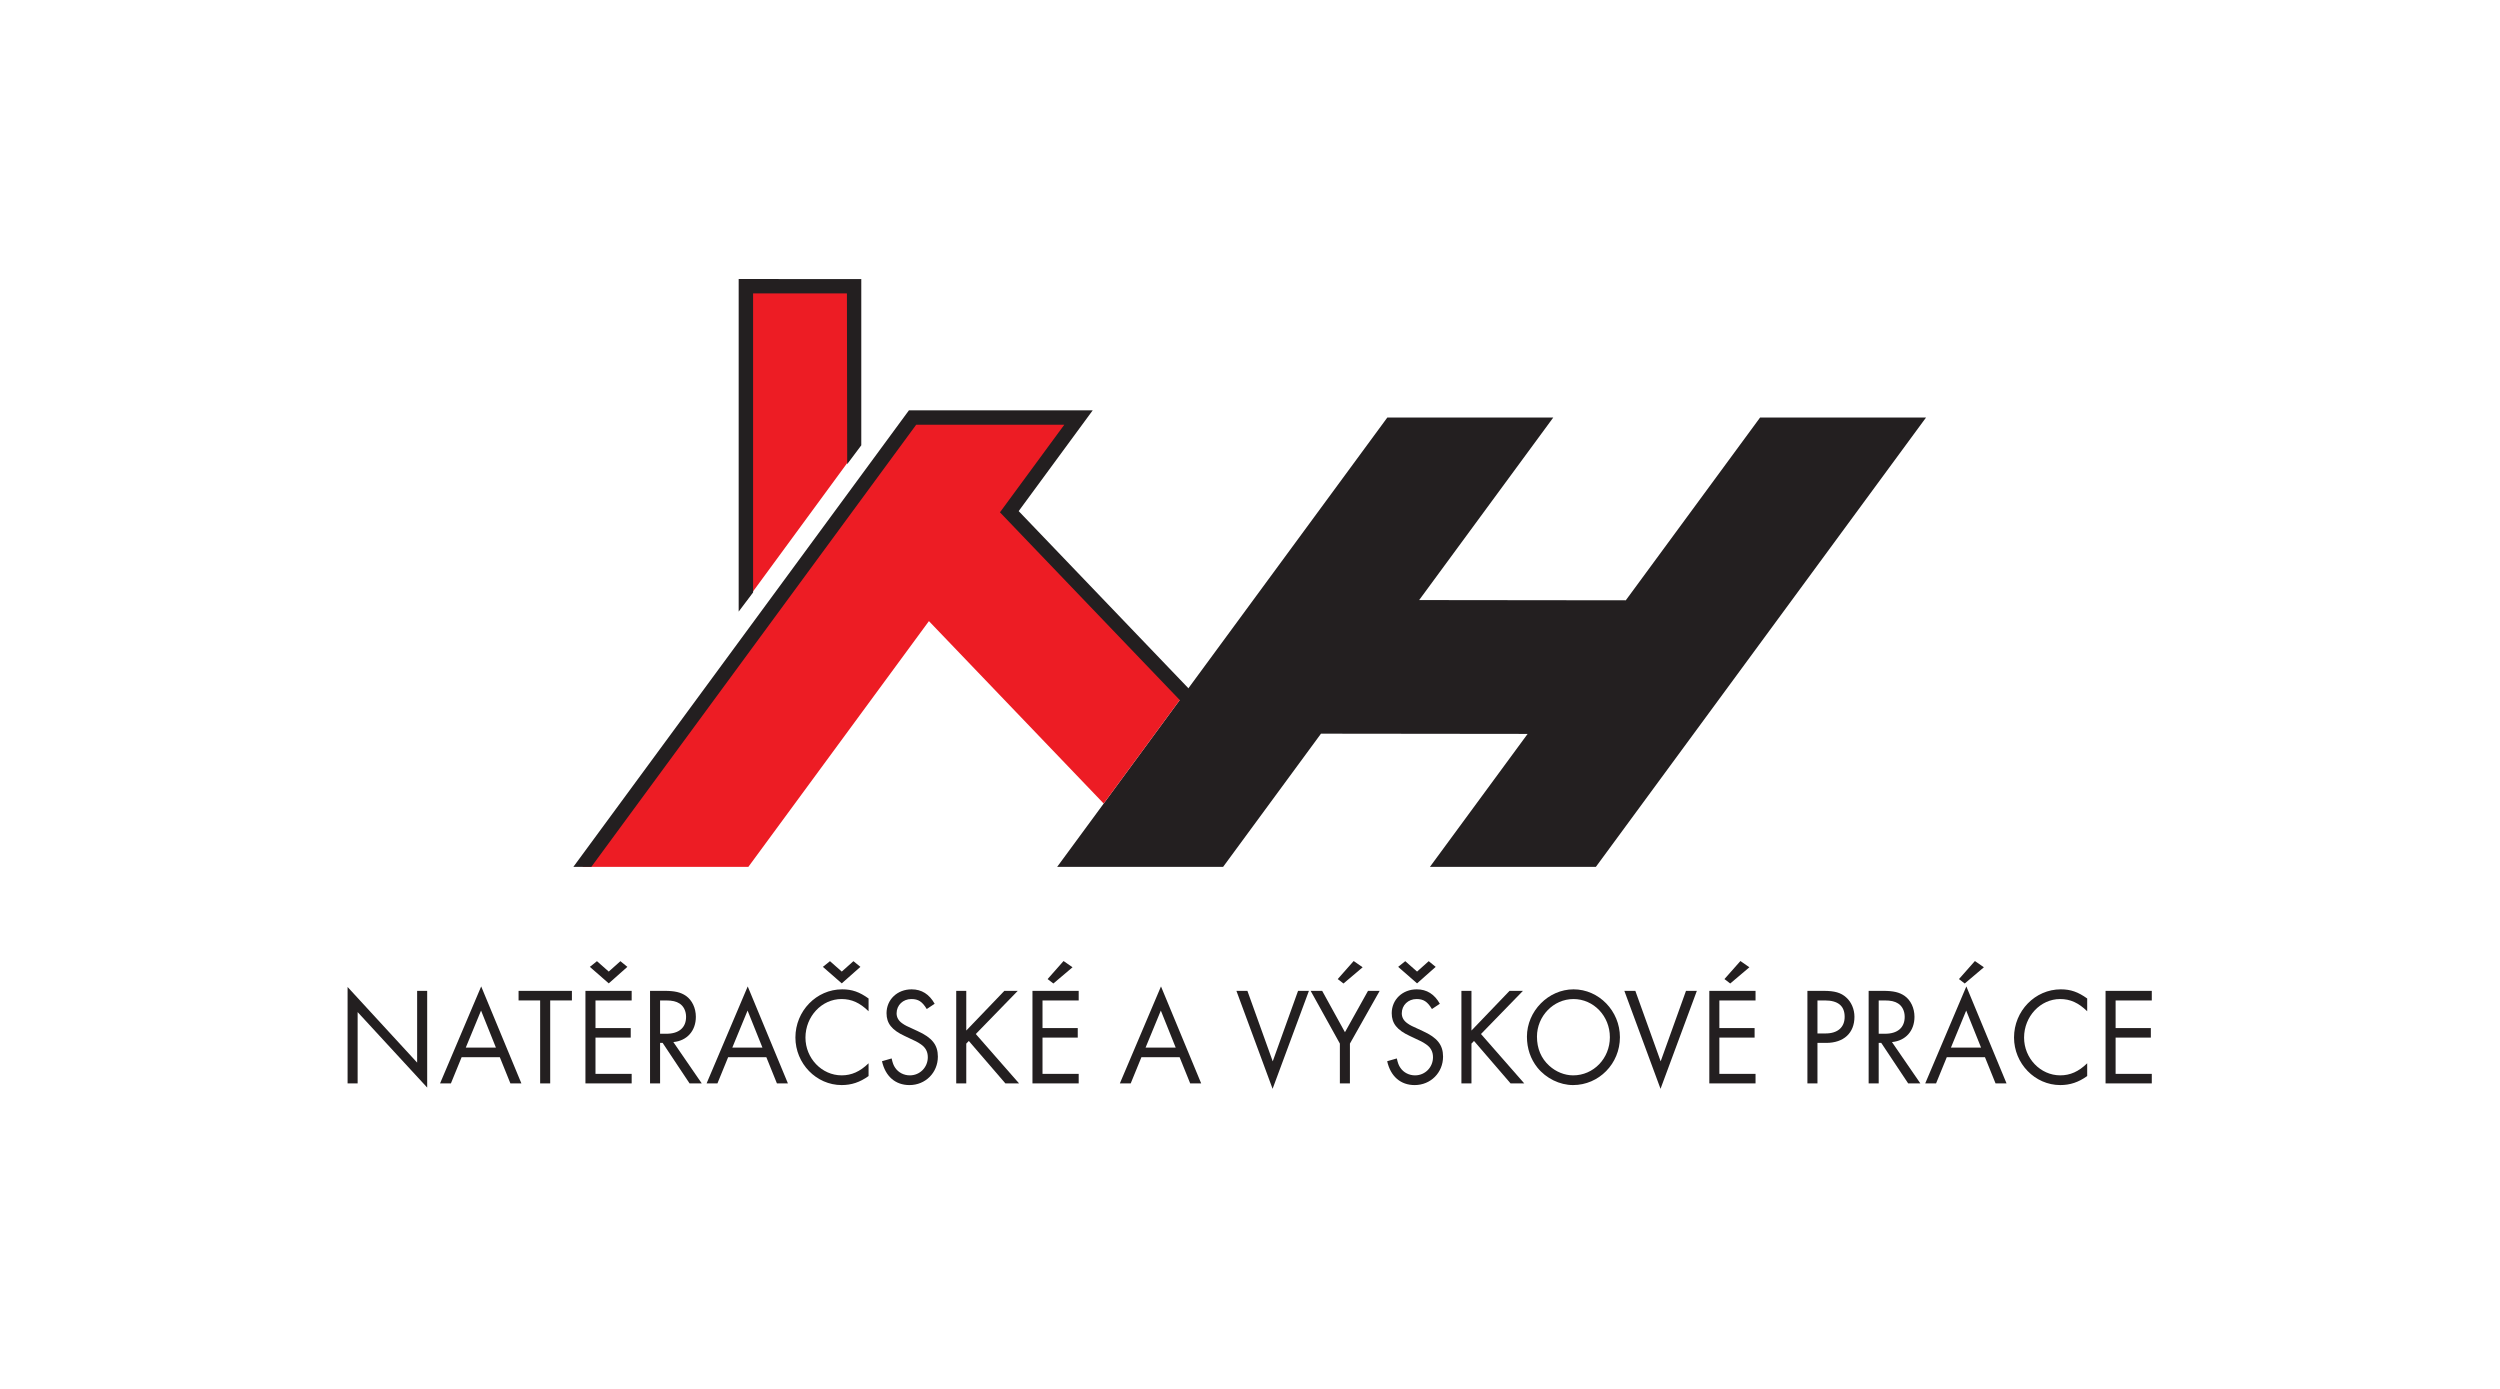 <?xml version="1.0" encoding="UTF-8" standalone="no"?> <svg xmlns:dc="http://purl.org/dc/elements/1.1/" xmlns:cc="http://creativecommons.org/ns#" xmlns:rdf="http://www.w3.org/1999/02/22-rdf-syntax-ns#" xmlns:svg="http://www.w3.org/2000/svg" xmlns="http://www.w3.org/2000/svg" viewBox="0 0 340.157 188.976" height="188.976" width="340.157" xml:space="preserve" id="svg2" version="1.1"><defs id="defs6"></defs><g transform="matrix(1.333,0,0,-1.333,0,188.976)" id="g10"><path id="path12" style="fill:#231f20;fill-opacity:1;fill-rule:nonzero;stroke:none" d="m 35.479,31.181 h 1.026 v 7.28 l 7.099,-7.705 v 9.871 h -1.026 v -7.322 l -7.099,7.719 z"></path><path id="path14" style="fill:#231f20;fill-opacity:1;fill-rule:nonzero;stroke:none" d="m 51.017,33.858 1.081,-2.677 h 1.122 l -4.104,9.9 -4.199,-9.9 h 1.108 l 1.094,2.677 z m -0.397,0.977 H 47.543 l 1.559,3.782 z"></path><path id="path16" style="fill:#231f20;fill-opacity:1;fill-rule:nonzero;stroke:none" d="m 56.16,39.65 h 2.216 v 0.977 h -5.444 v -0.977 h 2.202 v -8.469 h 1.026 z"></path><path id="path18" style="fill:#231f20;fill-opacity:1;fill-rule:nonzero;stroke:none" d="m 64.476,39.65 v 0.977 h -4.719 v -9.447 h 4.719 v 0.977 h -3.693 v 3.697 h 3.597 v 0.977 h -3.597 v 2.818 z m -0.438,3.427 -0.711,0.581 -1.19,-1.062 -1.204,1.062 -0.725,-0.581 1.929,-1.685 z"></path><path id="path20" style="fill:#231f20;fill-opacity:1;fill-rule:nonzero;stroke:none" d="m 68.73,35.401 c 1.395,0.128 2.298,1.147 2.298,2.578 0,0.892 -0.383,1.7 -1.012,2.139 -0.533,0.368 -1.149,0.51 -2.188,0.51 h -1.477 v -9.447 h 1.026 v 4.136 h 0.26 l 2.749,-4.136 h 1.244 z m -1.354,0.85 v 3.399 h 0.602 c 0.643,0 1.053,-0.099 1.382,-0.312 0.424,-0.269 0.67,-0.779 0.67,-1.36 0,-1.105 -0.725,-1.728 -2.011,-1.728 z"></path><path id="path22" style="fill:#231f20;fill-opacity:1;fill-rule:nonzero;stroke:none" d="m 78.222,33.858 1.081,-2.677 h 1.122 l -4.103,9.9 -4.199,-9.9 H 73.23 l 1.094,2.677 z m -0.397,0.977 h -3.077 l 1.559,3.782 z"></path><path id="path24" style="fill:#231f20;fill-opacity:1;fill-rule:nonzero;stroke:none" d="m 88.658,39.848 c -0.93,0.666 -1.683,0.935 -2.695,0.935 -2.626,0 -4.774,-2.209 -4.774,-4.914 0,-2.663 2.134,-4.858 4.719,-4.858 0.999,0 1.86,0.283 2.749,0.921 v 1.303 c -0.876,-0.85 -1.737,-1.232 -2.749,-1.232 -2.024,0 -3.693,1.742 -3.693,3.852 0,2.167 1.669,3.937 3.679,3.937 1.04,0 1.874,-0.382 2.763,-1.246 z m -0.835,3.229 -0.711,0.581 -1.19,-1.062 -1.204,1.062 -0.725,-0.581 1.928,-1.685 z"></path><path id="path26" style="fill:#231f20;fill-opacity:1;fill-rule:nonzero;stroke:none" d="m 95.402,39.31 c -0.547,0.977 -1.327,1.473 -2.353,1.473 -1.464,0 -2.558,-1.048 -2.558,-2.436 0,-1.034 0.533,-1.714 1.847,-2.323 1.272,-0.595 1.272,-0.595 1.614,-0.822 0.506,-0.326 0.752,-0.765 0.752,-1.345 0,-1.034 -0.807,-1.855 -1.833,-1.855 -0.602,0 -1.163,0.283 -1.491,0.765 -0.178,0.255 -0.26,0.482 -0.369,0.963 l -0.984,-0.283 c 0.342,-1.544 1.368,-2.436 2.804,-2.436 1.641,0 2.9,1.275 2.9,2.904 0,1.19 -0.588,1.94 -2.065,2.606 -1.245,0.567 -1.245,0.567 -1.573,0.793 -0.383,0.269 -0.575,0.609 -0.575,1.02 0,0.836 0.656,1.459 1.505,1.459 0.711,0 1.108,-0.255 1.573,-1.02 z"></path><path id="path28" style="fill:#231f20;fill-opacity:1;fill-rule:nonzero;stroke:none" d="m 98.63,36.577 v 4.05 h -1.026 v -9.447 h 1.026 v 4.065 l 0.26,0.269 3.734,-4.334 h 1.395 l -4.418,5.042 4.281,4.404 h -1.368 z"></path><path id="path30" style="fill:#231f20;fill-opacity:1;fill-rule:nonzero;stroke:none" d="m 110.105,39.65 v 0.977 h -4.719 v -9.447 h 4.719 v 0.977 h -3.693 v 3.697 h 3.597 v 0.977 h -3.597 v 2.818 z m -0.629,3.385 -0.916,0.637 -1.628,-1.841 0.588,-0.453 z"></path><path id="path32" style="fill:#231f20;fill-opacity:1;fill-rule:nonzero;stroke:none" d="m 120.405,33.858 1.081,-2.677 h 1.122 l -4.103,9.9 -4.199,-9.9 h 1.108 l 1.094,2.677 z m -0.397,0.977 h -3.077 l 1.559,3.782 z"></path><path id="path34" style="fill:#231f20;fill-opacity:1;fill-rule:nonzero;stroke:none" d="m 127.326,40.627 h -1.122 l 3.693,-9.999 3.707,9.999 h -1.108 l -2.585,-7.195 z"></path><path id="path36" style="fill:#231f20;fill-opacity:1;fill-rule:nonzero;stroke:none" d="m 136.764,35.245 v -4.065 h 1.026 v 4.065 l 3.036,5.382 h -1.19 l -2.353,-4.221 -2.325,4.221 h -1.176 z m 2.325,7.79 -0.916,0.637 -1.628,-1.841 0.588,-0.453 z"></path><path id="path38" style="fill:#231f20;fill-opacity:1;fill-rule:nonzero;stroke:none" d="m 146.968,39.31 c -0.547,0.977 -1.327,1.473 -2.353,1.473 -1.464,0 -2.558,-1.048 -2.558,-2.436 0,-1.034 0.533,-1.714 1.847,-2.323 1.272,-0.595 1.272,-0.595 1.614,-0.822 0.506,-0.326 0.752,-0.765 0.752,-1.345 0,-1.034 -0.807,-1.855 -1.833,-1.855 -0.602,0 -1.163,0.283 -1.491,0.765 -0.178,0.255 -0.26,0.482 -0.369,0.963 l -0.984,-0.283 c 0.342,-1.544 1.368,-2.436 2.804,-2.436 1.641,0 2.9,1.275 2.9,2.904 0,1.19 -0.588,1.94 -2.065,2.606 -1.245,0.567 -1.245,0.567 -1.573,0.793 -0.383,0.269 -0.575,0.609 -0.575,1.02 0,0.836 0.656,1.459 1.505,1.459 0.711,0 1.108,-0.255 1.573,-1.02 z m -0.424,3.767 -0.711,0.581 -1.19,-1.062 -1.204,1.062 -0.725,-0.581 1.929,-1.685 z"></path><path id="path40" style="fill:#231f20;fill-opacity:1;fill-rule:nonzero;stroke:none" d="m 150.196,36.577 v 4.05 h -1.026 v -9.447 h 1.026 v 4.065 l 0.26,0.269 3.734,-4.334 h 1.395 l -4.418,5.042 4.281,4.404 h -1.368 z"></path><path id="path42" style="fill:#231f20;fill-opacity:1;fill-rule:nonzero;stroke:none" d="m 160.618,40.783 c -2.571,0 -4.76,-2.224 -4.76,-4.829 0,-1.204 0.369,-2.28 1.067,-3.158 0.889,-1.105 2.284,-1.785 3.638,-1.785 2.64,0 4.787,2.181 4.787,4.886 0,2.677 -2.147,4.886 -4.733,4.886 z m -0.014,-0.991 c 2.066,0 3.72,-1.742 3.72,-3.895 0,-2.167 -1.669,-3.895 -3.748,-3.895 -0.862,0 -1.751,0.354 -2.435,0.977 -0.835,0.751 -1.259,1.77 -1.259,2.974 0,2.096 1.683,3.838 3.72,3.838"></path><path id="path44" style="fill:#231f20;fill-opacity:1;fill-rule:nonzero;stroke:none" d="m 166.924,40.627 h -1.122 l 3.693,-9.999 3.707,9.999 h -1.108 l -2.585,-7.195 z"></path><path id="path46" style="fill:#231f20;fill-opacity:1;fill-rule:nonzero;stroke:none" d="m 179.193,39.65 v 0.977 h -4.719 v -9.447 h 4.719 v 0.977 h -3.693 v 3.697 h 3.597 v 0.977 h -3.597 v 2.818 z m -0.629,3.385 -0.916,0.637 -1.628,-1.841 0.588,-0.453 z"></path><path id="path48" style="fill:#231f20;fill-opacity:1;fill-rule:nonzero;stroke:none" d="m 185.513,35.316 h 0.889 c 1.792,0 2.886,1.006 2.886,2.663 0,0.779 -0.315,1.515 -0.848,1.983 -0.533,0.482 -1.176,0.666 -2.298,0.666 h -1.655 v -9.447 h 1.026 z m 0,0.963 v 3.371 h 0.752 c 1.34,0 2.024,-0.552 2.024,-1.671 0,-1.076 -0.711,-1.699 -1.956,-1.699 z"></path><path id="path50" style="fill:#231f20;fill-opacity:1;fill-rule:nonzero;stroke:none" d="m 193.118,35.401 c 1.395,0.128 2.298,1.147 2.298,2.578 0,0.892 -0.383,1.7 -1.012,2.139 -0.533,0.368 -1.149,0.51 -2.188,0.51 h -1.478 v -9.447 h 1.026 v 4.136 h 0.26 l 2.749,-4.136 h 1.244 z m -1.354,0.85 v 3.399 h 0.602 c 0.643,0 1.053,-0.099 1.382,-0.312 0.424,-0.269 0.67,-0.779 0.67,-1.36 0,-1.105 -0.725,-1.728 -2.011,-1.728 z"></path><path id="path52" style="fill:#231f20;fill-opacity:1;fill-rule:nonzero;stroke:none" d="m 202.61,33.858 1.081,-2.677 h 1.122 l -4.103,9.9 -4.199,-9.9 h 1.108 l 1.094,2.677 z m -0.397,0.977 h -3.077 l 1.559,3.782 z m 0.287,8.2 -0.916,0.637 -1.628,-1.841 0.588,-0.453 z"></path><path id="path54" style="fill:#231f20;fill-opacity:1;fill-rule:nonzero;stroke:none" d="m 213.046,39.848 c -0.93,0.666 -1.683,0.935 -2.695,0.935 -2.626,0 -4.774,-2.209 -4.774,-4.914 0,-2.663 2.134,-4.858 4.719,-4.858 0.999,0 1.86,0.283 2.749,0.921 v 1.303 c -0.876,-0.85 -1.737,-1.232 -2.749,-1.232 -2.024,0 -3.693,1.742 -3.693,3.852 0,2.167 1.669,3.937 3.679,3.937 1.04,0 1.874,-0.382 2.763,-1.246 z"></path><path id="path56" style="fill:#231f20;fill-opacity:1;fill-rule:nonzero;stroke:none" d="m 219.639,39.65 v 0.977 H 214.92 v -9.447 h 4.719 v 0.977 h -3.693 v 3.697 h 3.597 v 0.977 h -3.597 v 2.818 z"></path><path id="path58" style="fill:#ed1c24;fill-opacity:1;fill-rule:evenodd;stroke:none" d="m 76.133,80.4 11.037,15.048 0.009,16.64 -11.047,0.006 V 80.399 Z"></path><path id="path60" style="fill:#231f20;fill-opacity:1;fill-rule:evenodd;stroke:none" d="m 155.928,66.855 -21.092,0.024 -9.991,-13.597 h -16.939 l 4.751,6.466 8.205,11.167 20.745,28.233 h 16.939 l -13.689,-18.631 21.092,-0.024 13.707,18.655 h 16.939 l -33.701,-45.866 h -16.939 z"></path><path id="path62" style="fill:#231f20;fill-opacity:1;fill-rule:nonzero;stroke:none" d="m 75.398,79.34 v 33.215 0.733 l 0.736,-3e-4 11.047,-0.006 0.733,-3e-4 -5e-4,-0.732 5e-4,-16.235 -1.439,-1.923 -0.027,17.425 -9.578,0.005 V 81.296 l -1.471,-1.956 z"></path><path id="path64" style="fill:#ed1c24;fill-opacity:1;fill-rule:evenodd;stroke:none" d="M 112.657,59.748 94.818,78.369 76.385,53.282 H 59.446 l 33.701,45.866 h 16.939 l -7.063,-9.613 17.84,-18.62 z"></path><path id="path66" style="fill:#231f20;fill-opacity:1;fill-rule:nonzero;stroke:none" d="m 58.523,53.282 34.032,46.3 0.222,0.302 h 0.37 16.939 1.451 l -0.859,-1.169 -6.699,-9.117 17.412,-18.174 -0.792,-1.298 -18.105,18.902 -0.428,0.446 0.365,0.496 6.204,8.444 H 93.518 L 60.357,53.282 Z"></path></g></svg> 
